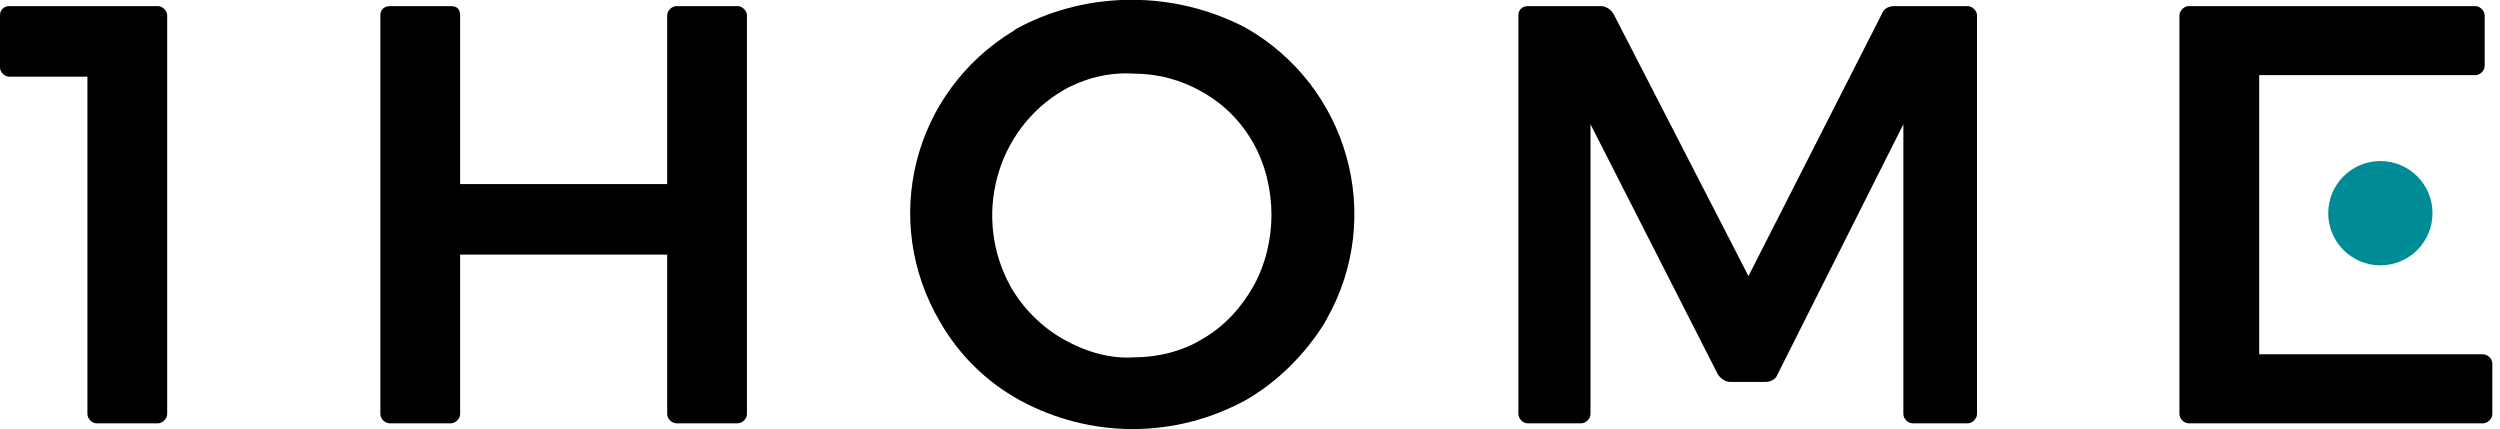 <?xml version="1.0" encoding="utf-8"?>
<!-- Generator: Adobe Illustrator 24.0.0, SVG Export Plug-In . SVG Version: 6.00 Build 0)  -->
<svg version="1.1" id="Layer_1" xmlns="http://www.w3.org/2000/svg" xmlns:xlink="http://www.w3.org/1999/xlink" x="0px" y="0px"
	 viewBox="0 0 163 28" style="enable-background:new 0 0 163 28;" xml:space="preserve">
<style type="text/css">
	.st0{fill:none;}
	.st1{fill:#008C96;}
</style>
<rect class="st0" width="163" height="28"/>
<path id="Path_1" d="M81.2,1.8c6.7,3.8,9.1,12.3,5.3,19c0,0.1-0.1,0.1-0.1,0.2c-1.3,2.1-3.1,3.9-5.2,5.1c-4.6,2.5-10.1,2.5-14.7,0
	c-2.2-1.2-4-3-5.2-5.1c-3.9-6.6-1.8-15,4.8-19c0.1-0.1,0.3-0.2,0.5-0.3C71.1-0.6,76.6-0.6,81.2,1.8z M69.3,5.9
	c-4.4,2.6-5.9,8.3-3.4,12.8c0.8,1.4,2,2.6,3.4,3.4s3,1.3,4.6,1.2c1.6,0,3.2-0.4,4.5-1.2c1.4-0.8,2.5-2,3.3-3.4s1.2-3.1,1.2-4.7
	s-0.4-3.3-1.2-4.7c-0.8-1.4-1.9-2.5-3.3-3.3s-2.9-1.2-4.5-1.2C72.3,4.7,70.7,5.1,69.3,5.9L69.3,5.9z"/>
<path id="Path_2" d="M99.6,0.4h4.8c0.3,0,0.6,0.2,0.8,0.5L114,18l8.7-17.1c0.1-0.3,0.4-0.5,0.8-0.5h4.8c0.3,0,0.6,0.3,0.6,0.6l0,0
	v26c0,0.3-0.3,0.6-0.6,0.6l0,0h-3.6c-0.3,0-0.6-0.3-0.6-0.6l0,0V8.1l-8.2,16.3c-0.1,0.3-0.4,0.5-0.8,0.5h-2.3
	c-0.3,0-0.6-0.2-0.8-0.5l-8.3-16.3V27c0,0.3-0.3,0.6-0.6,0.6l0,0h-3.5c-0.3,0-0.6-0.3-0.6-0.6l0,0V1C99,0.6,99.3,0.4,99.6,0.4z"/>
<path id="Path_3" d="M147.3,23.1h14.6c0.3,0,0.6,0.3,0.6,0.6l0,0V27c0,0.3-0.3,0.6-0.6,0.6l0,0h-19.2c-0.3,0-0.6-0.3-0.6-0.6l0,0V1
	c0-0.3,0.3-0.6,0.6-0.6h18.7c0.3,0,0.6,0.3,0.6,0.6l0,0v3.3c0,0.3-0.3,0.6-0.6,0.6l0,0h-14.1V23.1z"/>
<ellipse id="Ellipse_1" class="st1" cx="155.2" cy="13.9" rx="3.4" ry="3.4"/>
<path id="Path_4" d="M25.4,0.4h4C29.8,0.4,30,0.6,30,1v11h13.5V1c0-0.3,0.3-0.6,0.6-0.6h4c0.3,0,0.6,0.3,0.6,0.6l0,0v26
	c0,0.3-0.3,0.6-0.6,0.6h-4c-0.3,0-0.6-0.3-0.6-0.6V16.6H30V27c0,0.3-0.3,0.6-0.6,0.6h-4c-0.3,0-0.6-0.3-0.6-0.6V1
	C24.8,0.6,25.1,0.4,25.4,0.4z"/>
<path id="Path_5" d="M6.3,27.6h4c0.3,0,0.6-0.3,0.6-0.6V1c0-0.3-0.3-0.6-0.6-0.6H0.6C0.3,0.4,0,0.6,0,1v3.4C0,4.7,0.3,5,0.6,5h5.1
	v22C5.7,27.3,6,27.6,6.3,27.6z"/>
</svg>
